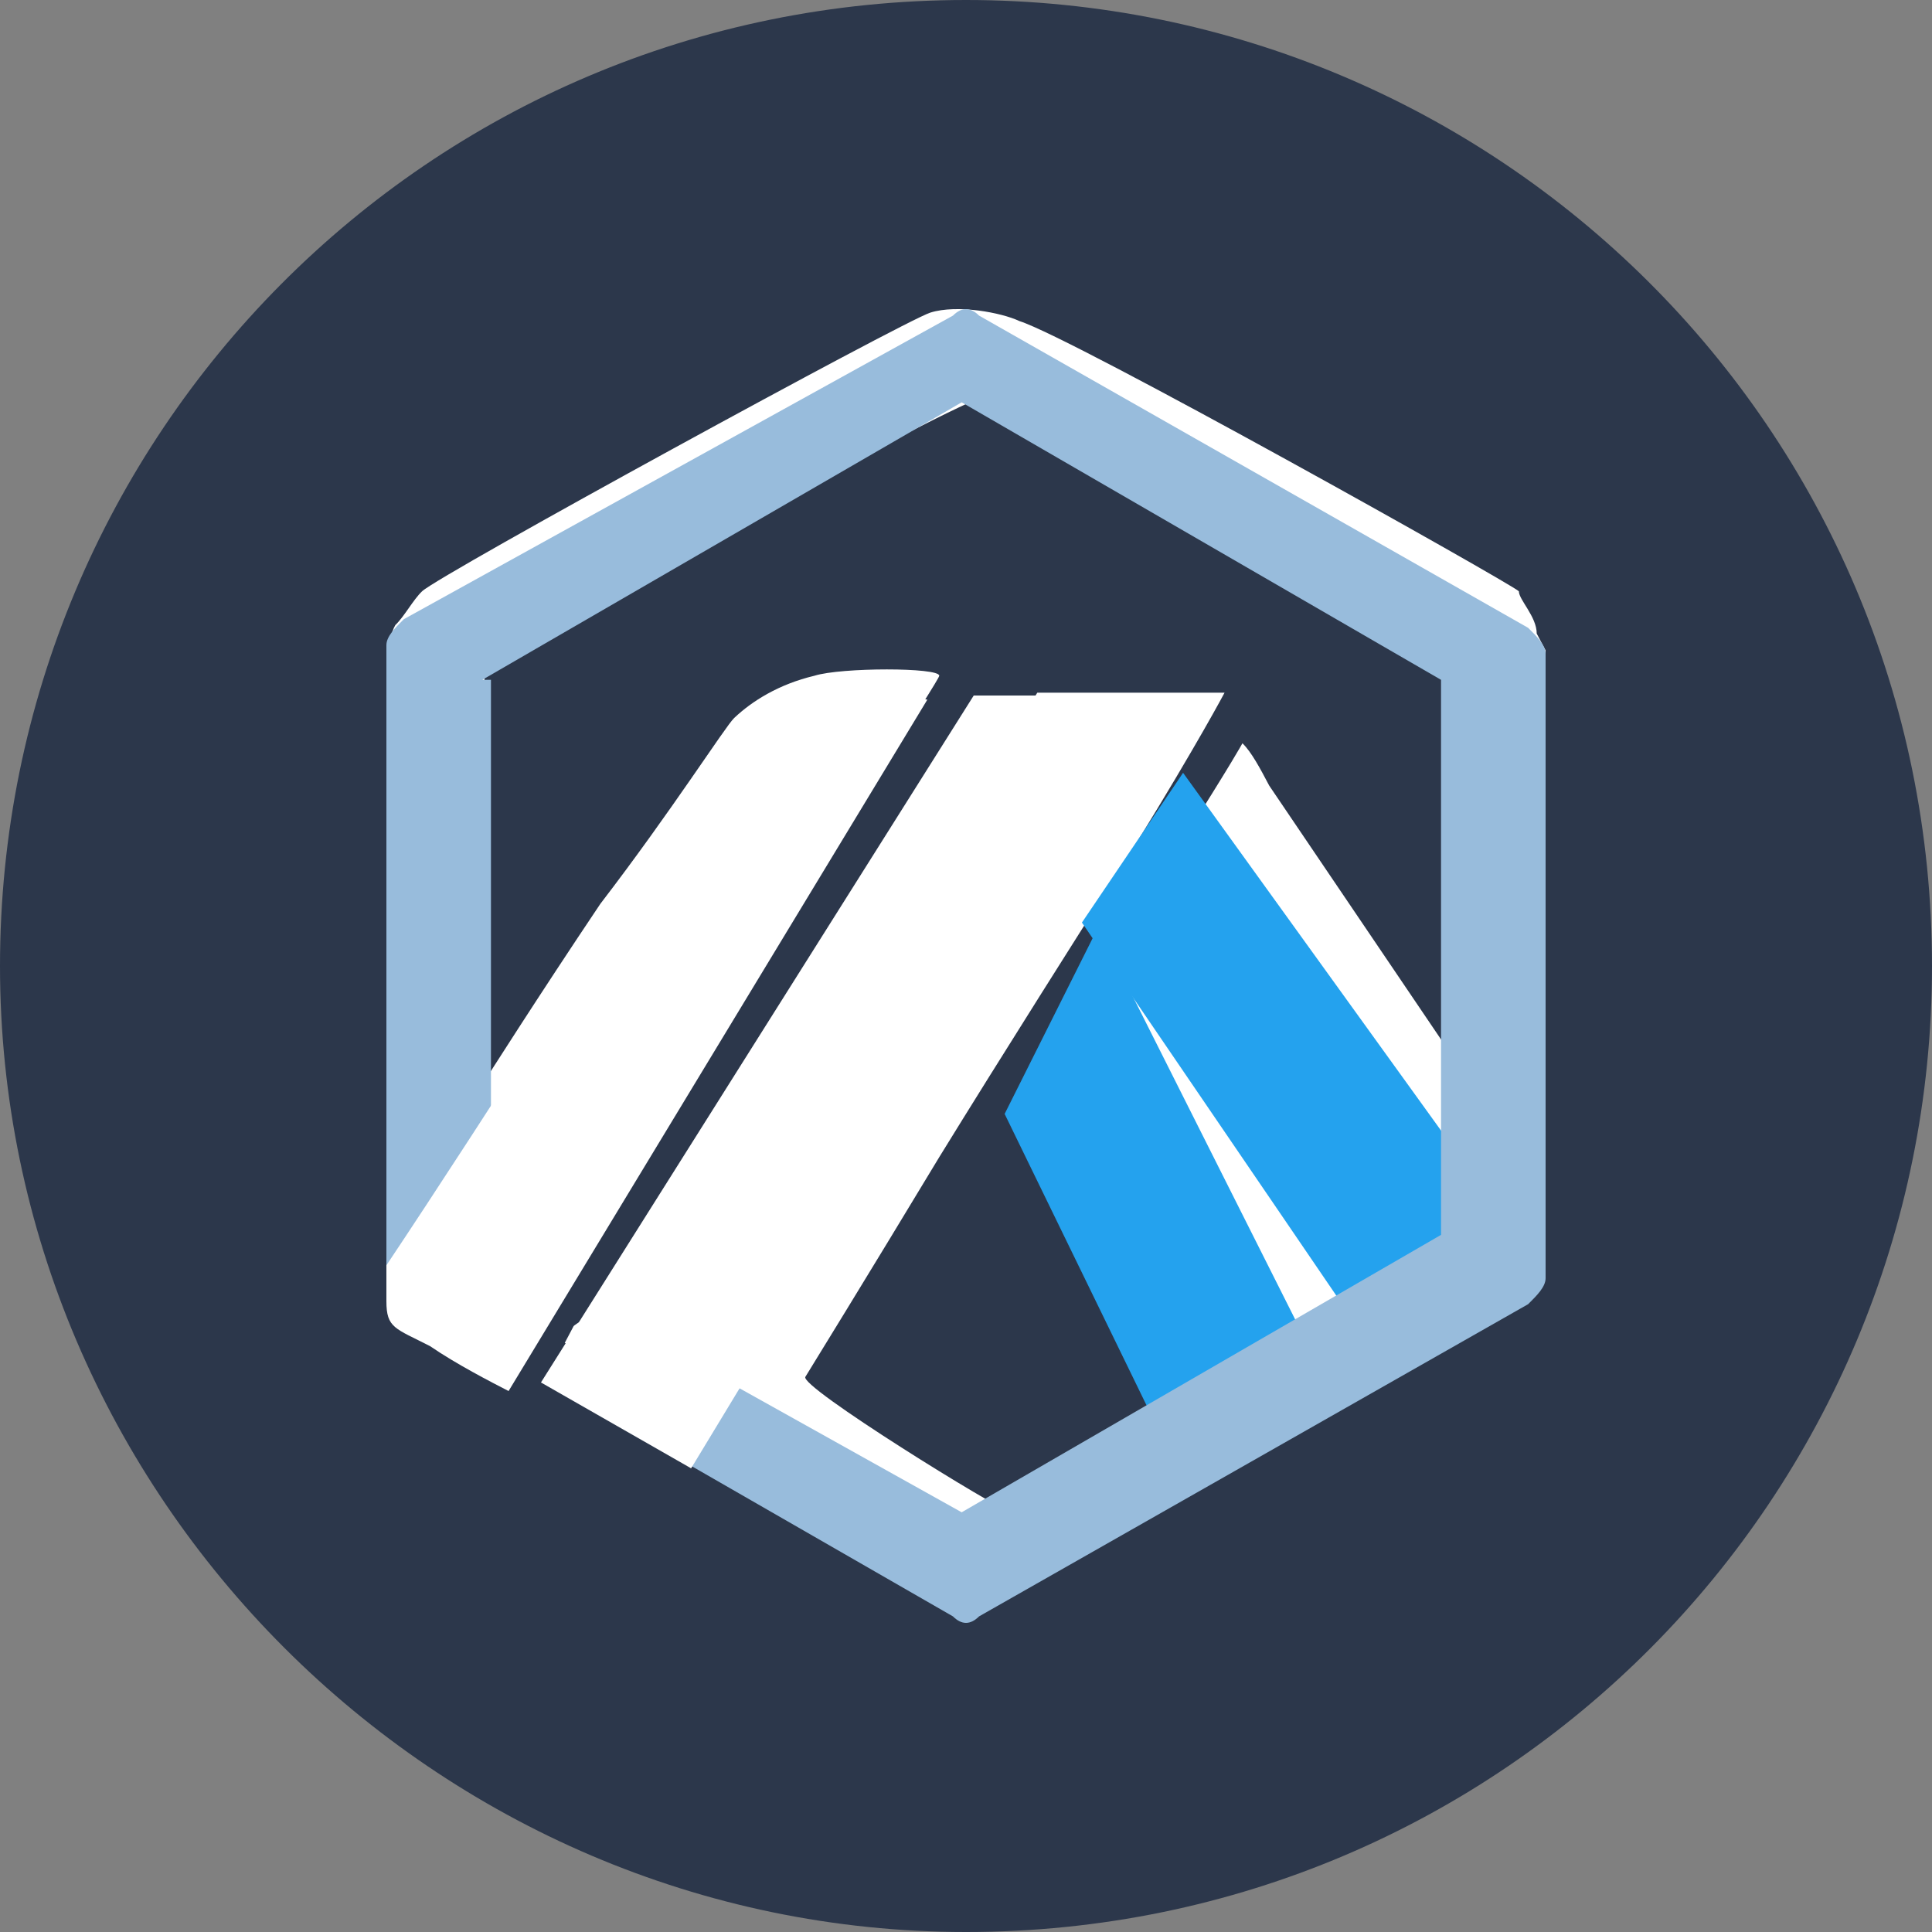 <svg width="25" height="25" viewBox="0 0 25 25" fill="none" xmlns="http://www.w3.org/2000/svg">
    <rect x="0" y="0" width="25" height="25" fill="#808080" stroke="none"/>
    <g clip-path="url(#clip0_2505_19913)">
        <path
            d="M12.5 25C19.469 25 25 19.358 25 12.5C25 5.531 19.358 0 12.5 0C5.531 0 0 5.642 0 12.5C0 19.358 5.642 25 12.5 25Z"
            fill="#2C374B" />
        <path fill-rule="evenodd" clip-rule="evenodd"
            d="M19.654 7.651C19.538 7.542 13.885 4.373 13.192 4.155C12.961 4.045 12.385 3.936 12.039 4.045C11.692 4.155 5.692 7.433 5.462 7.651C5.346 7.761 5.231 7.979 5.115 8.089C5 8.307 5 8.416 5 12.241V16.175L5.808 16.612C6.269 16.831 6.615 17.049 6.615 17.049C6.731 17.049 12.154 8.854 12.154 8.744C12.154 8.635 10.885 8.635 10.539 8.744C10.077 8.854 9.731 9.072 9.5 9.291C9.385 9.4 8.692 10.493 7.769 11.695C6.962 12.897 6.269 13.99 6.269 13.99C6.269 13.99 6.269 12.897 6.269 11.367V8.635L6.385 8.526C6.615 8.307 12.5 5.138 12.731 5.138C12.846 5.138 12.961 5.138 14.346 5.903C14.808 6.122 16.077 6.777 17.115 7.433C18.154 7.979 19.077 8.526 19.192 8.635L19.308 8.744V14.427L16.423 10.165C16.308 9.946 16.192 9.728 16.077 9.618C16.077 9.618 15.961 9.837 15.269 10.93C15.154 11.039 15.039 11.258 15.039 11.367L14.923 11.585L15.039 11.695L15.154 11.804C15.154 11.804 15.154 11.913 15.269 11.913L15.5 12.241C15.5 12.241 15.5 12.351 15.615 12.351C15.731 12.46 15.846 12.678 15.846 12.788C15.846 12.788 15.846 12.788 15.846 12.897L18.269 16.612L18.038 16.722C17.923 16.831 17.808 16.831 17.692 16.831L14.692 12.46L14.577 12.351L14.346 12.788L13.192 14.536L15.5 18.033C15.154 18.252 13.192 19.563 13.077 19.563C12.961 19.563 10.308 17.924 10.423 17.814C10.423 17.814 11.231 16.503 12.154 14.973C12.961 13.662 14 12.023 14.692 10.93C15.5 9.618 15.846 8.963 15.846 8.963C15.846 8.963 15.269 8.963 14.577 8.963H13.423L10.769 13.115C9.846 14.645 8.923 16.066 8.462 16.831C7.654 16.94 7.423 17.159 7.423 17.159L7.308 17.377L9.385 18.47C10.539 19.126 11.577 19.672 11.808 19.781C12.154 20 12.731 20 12.961 20C13.192 19.891 19.192 16.612 19.538 16.394C19.654 16.285 19.769 16.175 19.885 15.957L20 15.629V12.023V8.416L19.885 8.198C19.885 7.979 19.654 7.761 19.654 7.651Z"
            fill="white" />
        <path d="M18.881 14.954L15.309 10L14 11.938L17.452 17L19 16.354L18.881 14.954Z" fill="#24A2EE" />
        <path d="M17 17.552L14.209 12L13 14.414L15.233 19L16.628 18.276L17 17.552Z" fill="#24A2EE" />
        <path fill-rule="evenodd" clip-rule="evenodd"
            d="M6.241 8.797L12.444 5.206L18.647 8.797V15.979L12.444 19.569L7.82 16.988L7.256 17.998L12.331 20.916C12.444 21.028 12.556 21.028 12.669 20.916L19.774 16.876C19.887 16.764 20 16.652 20 16.54V8.46C20 8.348 19.887 8.236 19.774 8.124L12.669 4.084C12.556 3.972 12.444 3.972 12.331 4.084L5.226 8.012C5.113 8.124 5 8.236 5 8.348V16.427C5 16.54 5.113 16.652 5.226 16.764L6.692 17.549L7.368 16.54L6.353 15.979V8.797H6.241Z"
            fill="#98BCDC" />
        <path d="M15 9H12.6L7 17.889L8.943 19L15 9Z" fill="white" />
        <path
            d="M9.177 9.866C9.742 8.937 11.323 8.937 12 9.053L6.581 18C6.355 17.884 5.903 17.651 5.565 17.419C5.113 17.187 5 17.187 5 16.838V16.373C6.242 14.514 8.613 10.796 9.177 9.866Z"
            fill="white" />
    </g>
    <defs>
        <clipPath id="clip0_2505_19913">
            <rect width="25" height="25" fill="white" />
        </clipPath>
    </defs>
</svg>